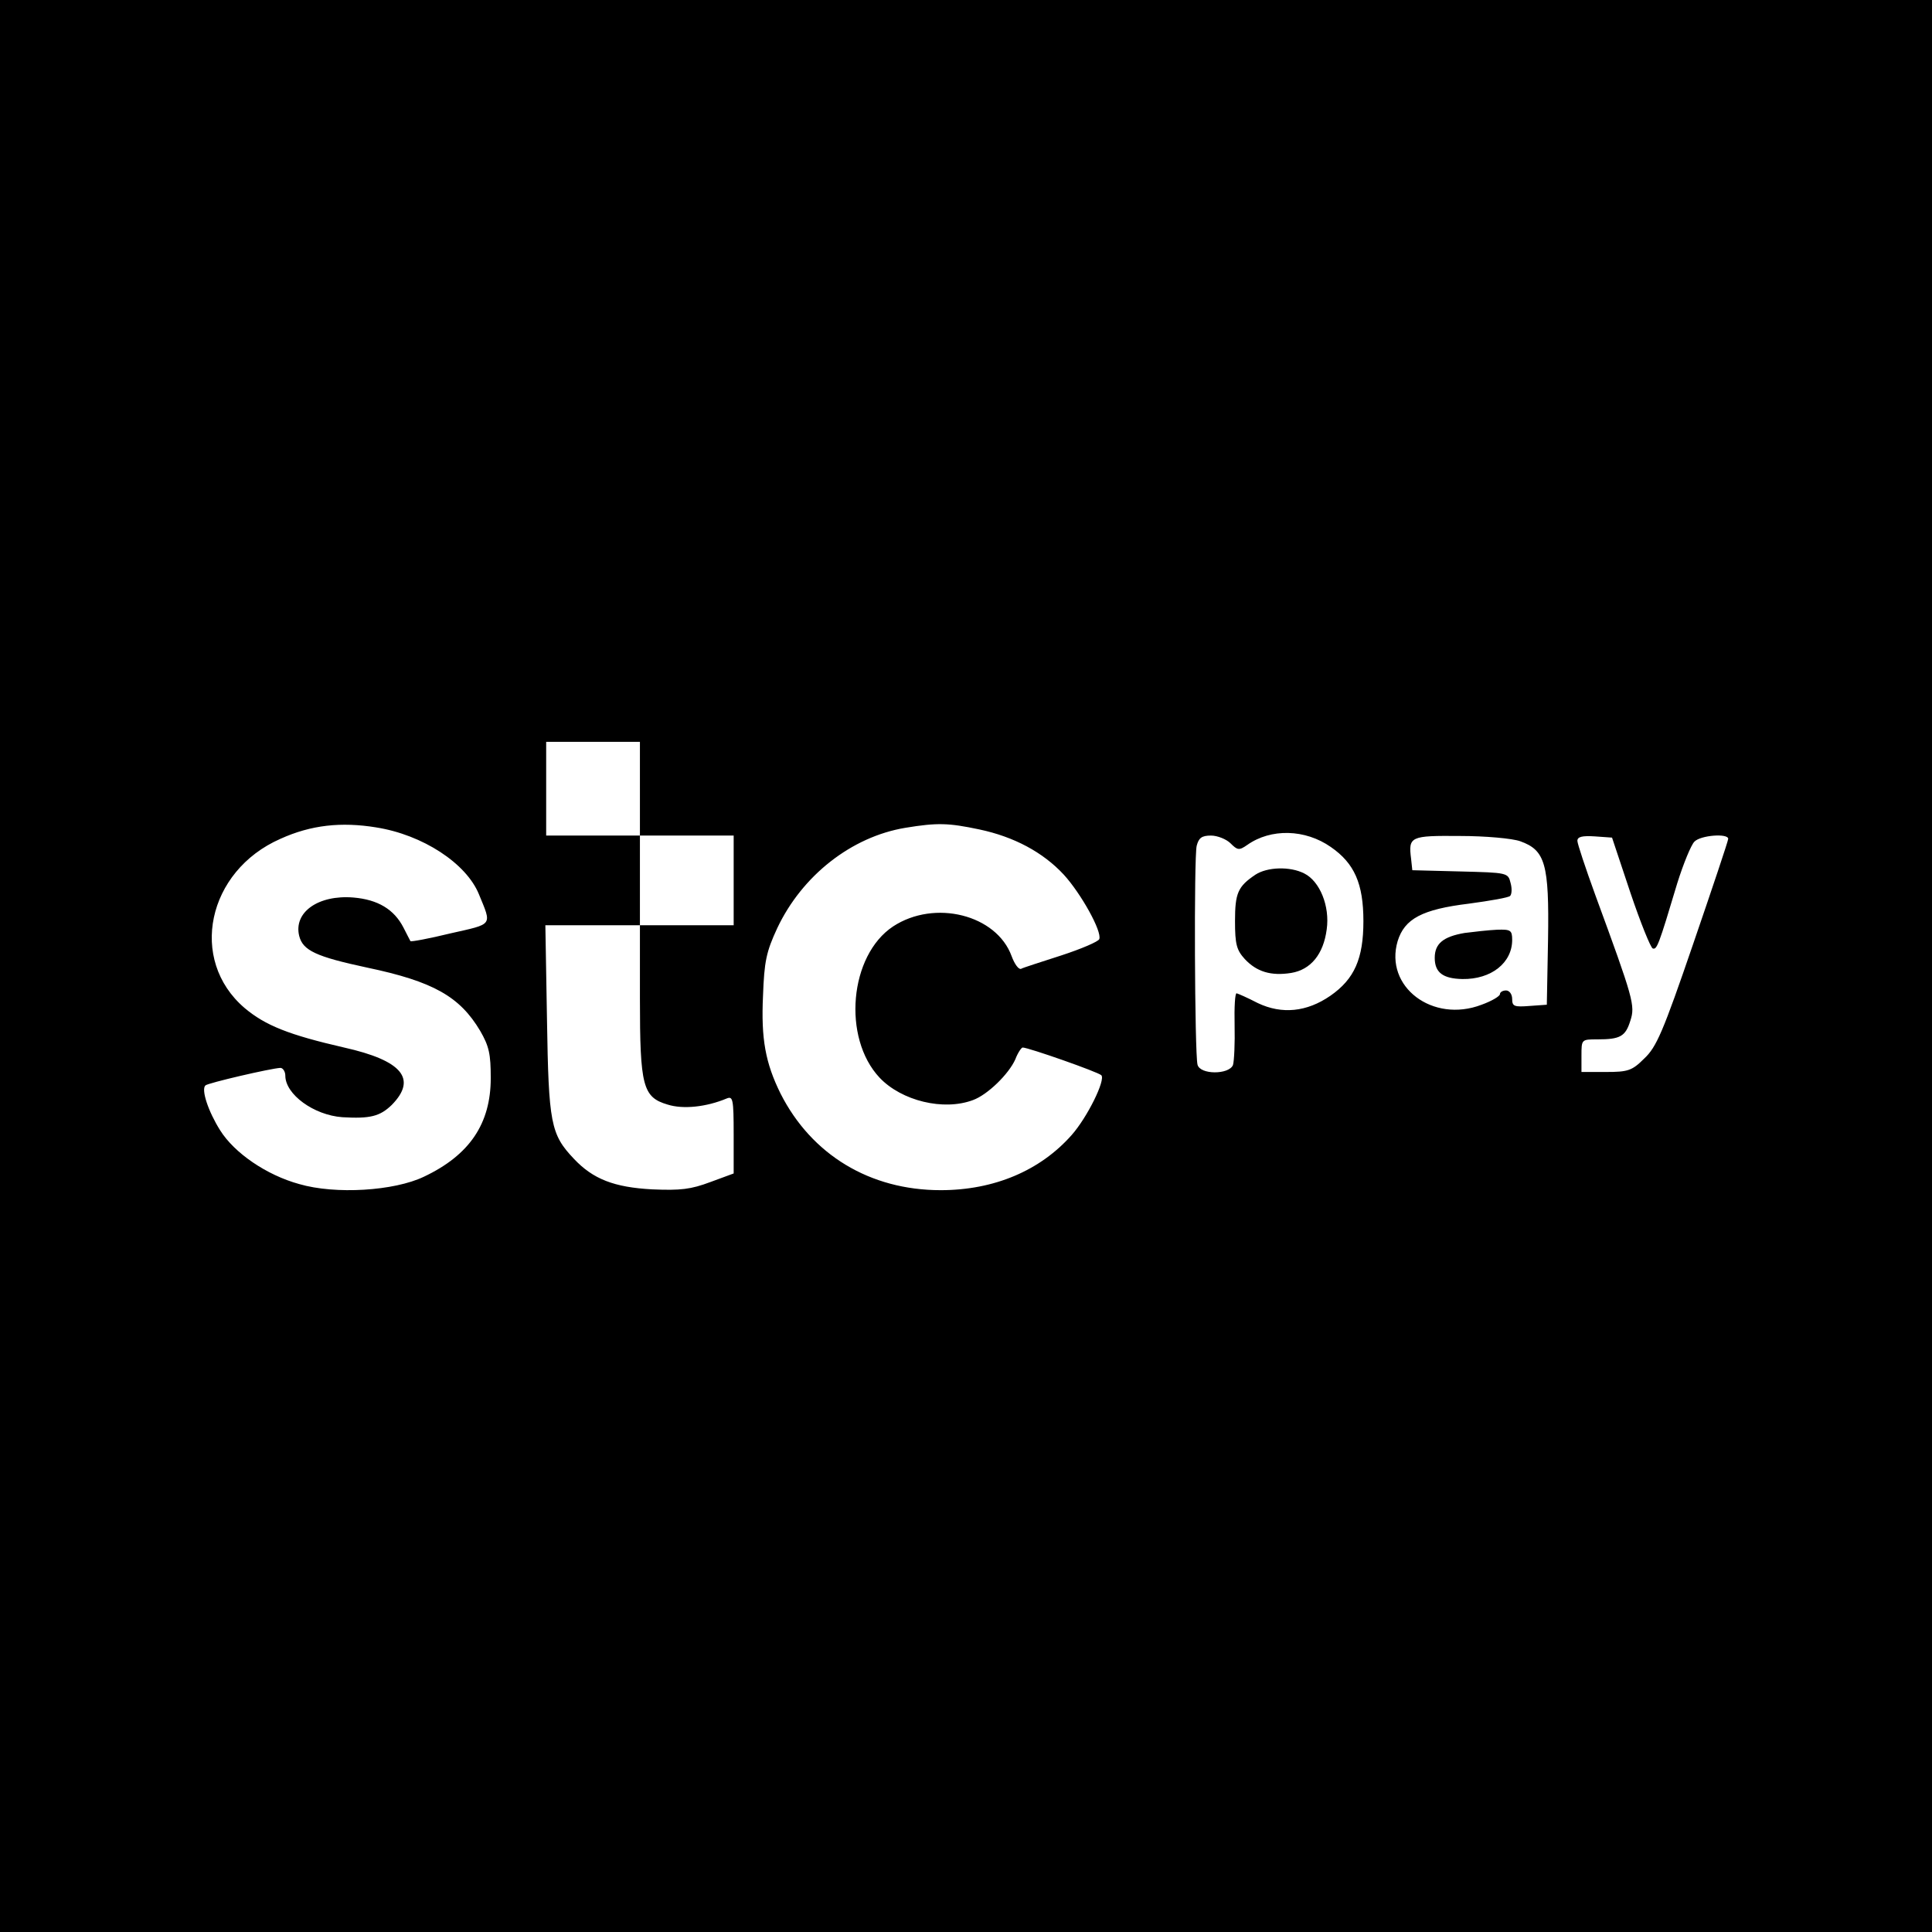 <?xml version="1.0" standalone="no"?>
<!DOCTYPE svg PUBLIC "-//W3C//DTD SVG 20010904//EN"
 "http://www.w3.org/TR/2001/REC-SVG-20010904/DTD/svg10.dtd">
<svg version="1.0" xmlns="http://www.w3.org/2000/svg"
 width="474pt" height="474pt" viewBox="0 0 474 474"
 preserveAspectRatio="xMidYMid meet">

<g transform="translate(0,474) scale(0.1,-0.1)"
fill="#000000" stroke="none">
<path d="M0 2370 l0 -2370 2370 0 2370 0 0 2370 0 2370 -2370 0 -2370 0 0
-2370z m1570 435 l0 -115 115 0 115 0 0 -110 0 -110 -115 0 -115 0 0 -180 c0
-215 7 -242 68 -260 38 -12 95 -6 145 15 15 6 17 -1 17 -88 l0 -96 -57 -21
c-48 -18 -73 -21 -143 -18 -93 5 -145 25 -192 75 -57 60 -62 87 -66 341 l-4
232 116 0 116 0 0 110 0 110 -115 0 -115 0 0 115 0 115 115 0 115 0 0 -115z
m-647 -95 c114 -18 221 -88 252 -164 32 -78 36 -72 -70 -96 -53 -13 -97 -21
-98 -19 -1 2 -9 17 -17 33 -23 45 -63 69 -123 74 -86 7 -147 -36 -133 -94 9
-36 41 -51 167 -78 162 -34 227 -71 277 -155 22 -38 26 -57 26 -116 0 -112
-52 -189 -164 -242 -73 -35 -217 -44 -306 -18 -80 22 -159 76 -194 132 -29 46
-47 100 -36 110 6 6 161 42 184 43 6 0 12 -9 12 -19 0 -46 70 -97 140 -102 68
-4 92 2 121 30 63 64 26 109 -117 141 -135 31 -193 54 -244 97 -138 118 -92
336 88 415 75 34 149 42 235 28z m1480 -5 c85 -18 156 -56 207 -111 42 -46 94
-139 87 -158 -2 -6 -44 -24 -93 -40 -49 -16 -94 -30 -99 -33 -6 -2 -16 12 -23
31 -37 102 -189 140 -291 73 -107 -71 -125 -273 -33 -371 54 -57 157 -82 229
-55 36 13 88 64 104 100 6 16 15 29 18 29 14 0 185 -60 193 -68 11 -11 -34
-103 -73 -147 -77 -87 -190 -135 -321 -135 -174 0 -317 87 -393 237 -37 75
-48 134 -43 240 3 84 8 108 35 166 61 129 182 224 314 246 79 13 106 12 182
-4z m862 -43 c58 -40 80 -90 80 -182 0 -92 -22 -142 -81 -183 -58 -40 -119
-46 -178 -18 -25 13 -48 23 -52 24 -4 1 -6 -34 -5 -78 1 -44 -1 -88 -4 -98
-10 -24 -81 -24 -87 1 -7 28 -9 509 -2 537 5 19 12 25 35 25 16 0 38 -9 48
-19 17 -17 21 -18 41 -4 58 41 142 39 205 -5z m465 14 c61 -22 71 -55 68 -241
l-3 -160 -42 -3 c-38 -3 -43 -1 -43 17 0 12 -7 21 -15 21 -8 0 -15 -4 -15 -9
0 -5 -20 -17 -45 -26 -120 -46 -239 44 -206 156 17 55 60 78 175 92 52 7 98
15 101 19 4 4 5 18 1 32 -6 25 -8 25 -124 28 l-117 3 -3 28 c-7 55 -2 57 120
56 62 0 129 -6 148 -13z m270 -126 c25 -74 50 -136 55 -137 10 -3 14 6 60 160
15 48 34 94 42 102 15 16 83 21 83 7 0 -5 -39 -121 -86 -258 -74 -216 -90
-253 -120 -281 -30 -30 -40 -33 -94 -33 l-60 0 0 40 c0 40 0 40 39 40 56 0 69
7 81 46 12 37 8 52 -86 308 -24 66 -44 126 -44 133 0 10 11 13 43 11 l42 -3
45 -135z"/>
<path d="M3080 2594 c-43 -29 -50 -45 -50 -114 0 -57 4 -71 24 -93 29 -31 64
-42 114 -34 48 8 79 46 87 107 8 57 -17 118 -55 137 -35 18 -91 16 -120 -3z"/>
<path d="M3593 2451 c-52 -9 -73 -26 -73 -61 0 -36 20 -51 68 -52 71 -1 122
40 122 96 0 24 -4 26 -37 25 -21 -1 -57 -5 -80 -8z"/>
</g>
</svg>
